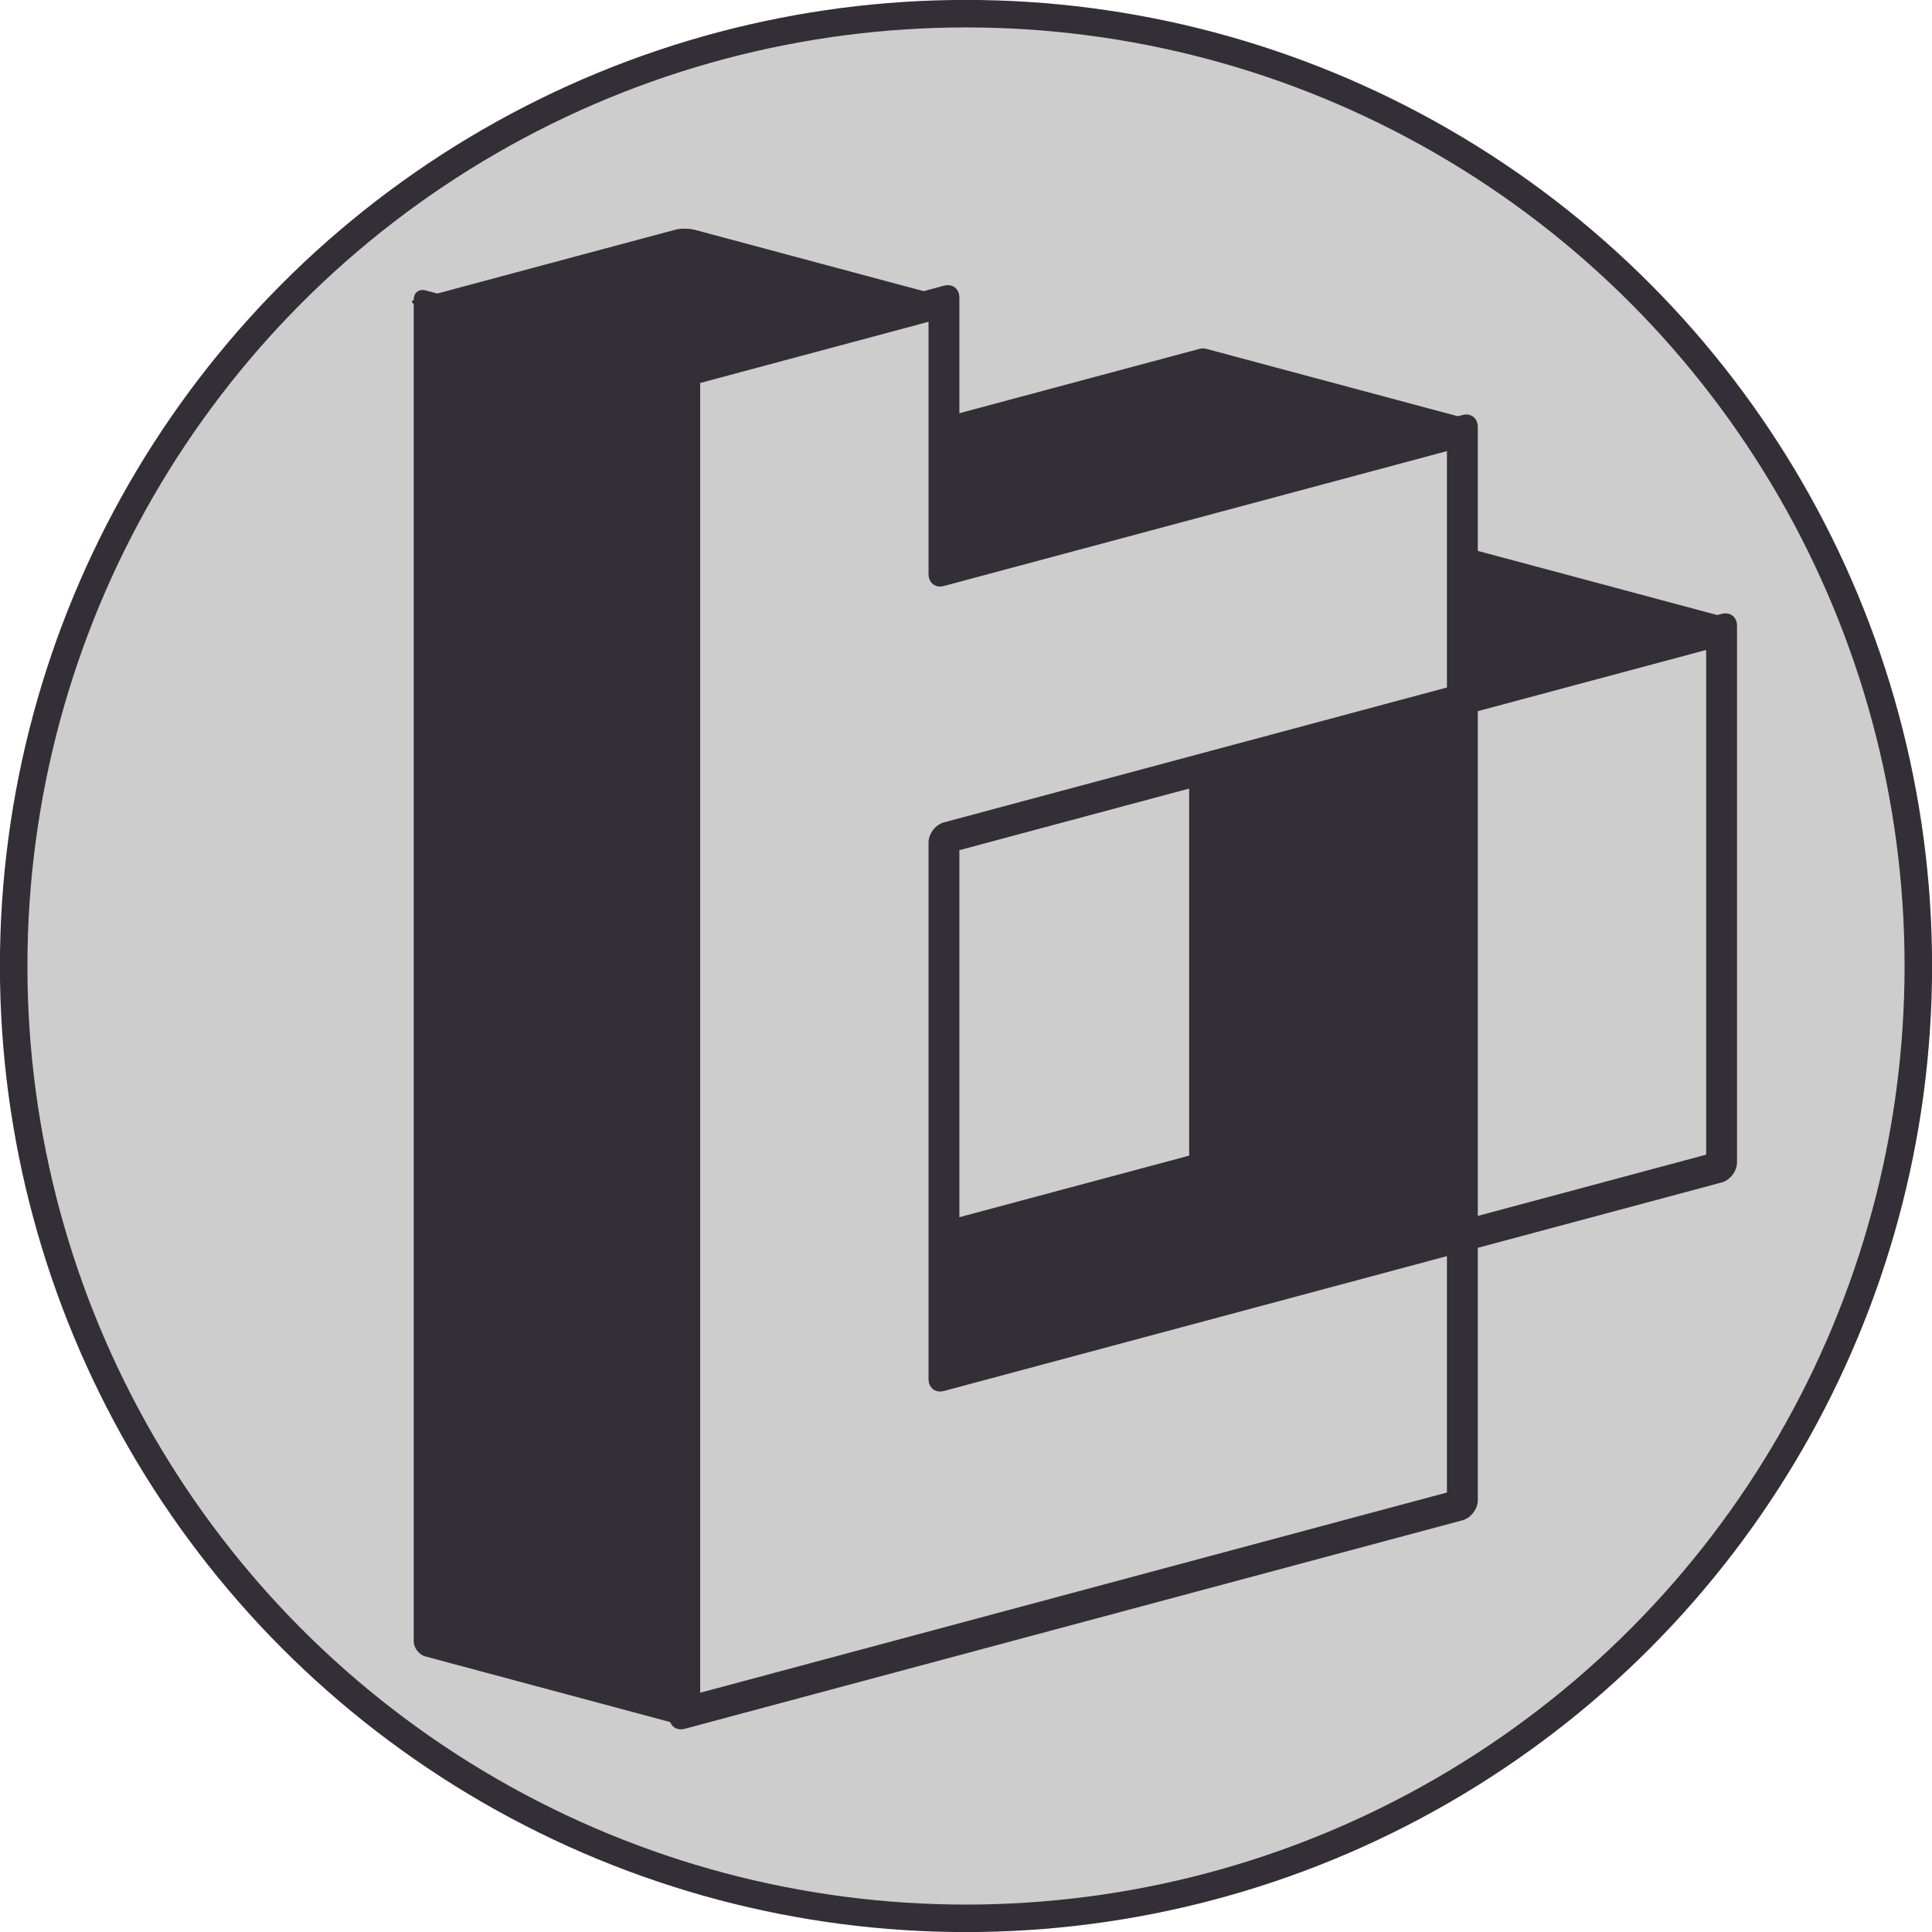 <?xml version="1.0" encoding="UTF-8" standalone="no"?>
<!DOCTYPE svg PUBLIC "-//W3C//DTD SVG 1.1//EN" "http://www.w3.org/Graphics/SVG/1.1/DTD/svg11.dtd">
<svg width="100%" height="100%" viewBox="0 0 144 144" version="1.1" xmlns="http://www.w3.org/2000/svg" xmlns:xlink="http://www.w3.org/1999/xlink" xml:space="preserve" xmlns:serif="http://www.serif.com/" style="fill-rule:evenodd;clip-rule:evenodd;stroke-linecap:round;stroke-linejoin:round;stroke-miterlimit:1.5;">
    <g transform="matrix(1,0,0,1,-336.074,-284.732)">
        <circle cx="408.074" cy="356.732" r="70.981" style="fill:rgb(205,205,205);stroke:rgb(52,46,55);stroke-width:2.05px;"/>
    </g>
    <g transform="matrix(0.966,0.259,0,1,-122.844,-118.886)">
        <rect x="160" y="100" width="20" height="100" style="fill:rgb(52,46,55);stroke:rgb(52,46,55);stroke-width:1.82px;"/>
    </g>
    <g transform="matrix(0.966,-0.259,0.966,0.259,-219.437,58.759)">
        <rect x="200" y="60" width="20" height="20" style="fill:rgb(52,46,55);stroke:rgb(52,46,55);stroke-width:1.5px;"/>
    </g>
    <g transform="matrix(1,0,0,1,-431.941,-157)">
        <path d="M540.918,189.172L502.281,199.525L502.281,189.172L521.6,183.995L540.918,189.172Z" style="fill:rgb(52,46,55);stroke:rgb(52,46,55);stroke-width:2.05px;"/>
    </g>
    <g transform="matrix(0.966,-0.259,0,1,-142.163,-20.535)">
        <path d="M220,120L260,120L260,140L220,140L220,180L260,180L260,200L200,200L200,100L220,100L220,120ZM260,180L260,140L280,140L280,180L260,180Z" style="fill:none;stroke:rgb(52,46,55);stroke-width:2.38px;"/>
    </g>
    <g transform="matrix(1,0,0,1,-431.941,-157)">
        <path d="M540.918,209.172L540.918,249.096L521.6,243.92L521.6,214.348L540.918,209.172Z" style="fill:rgb(52,46,55);stroke:rgb(52,46,55);stroke-width:2.05px;"/>
    </g>
    <g transform="matrix(1,0,0,1,-431.941,-157)">
        <path d="M540.918,209.161L540.918,198.808L560.237,203.984L540.918,209.161Z" style="fill:rgb(52,46,55);stroke:rgb(52,46,55);stroke-width:2.05px;"/>
    </g>
    <g transform="matrix(1,0,0,1,-431.941,-157)">
        <path d="M540.918,249.096L502.281,259.449L502.281,249.096L521.6,243.92L540.918,249.096Z" style="fill:rgb(52,46,55);stroke:rgb(52,46,55);stroke-width:2.05px;"/>
    </g>
</svg>
